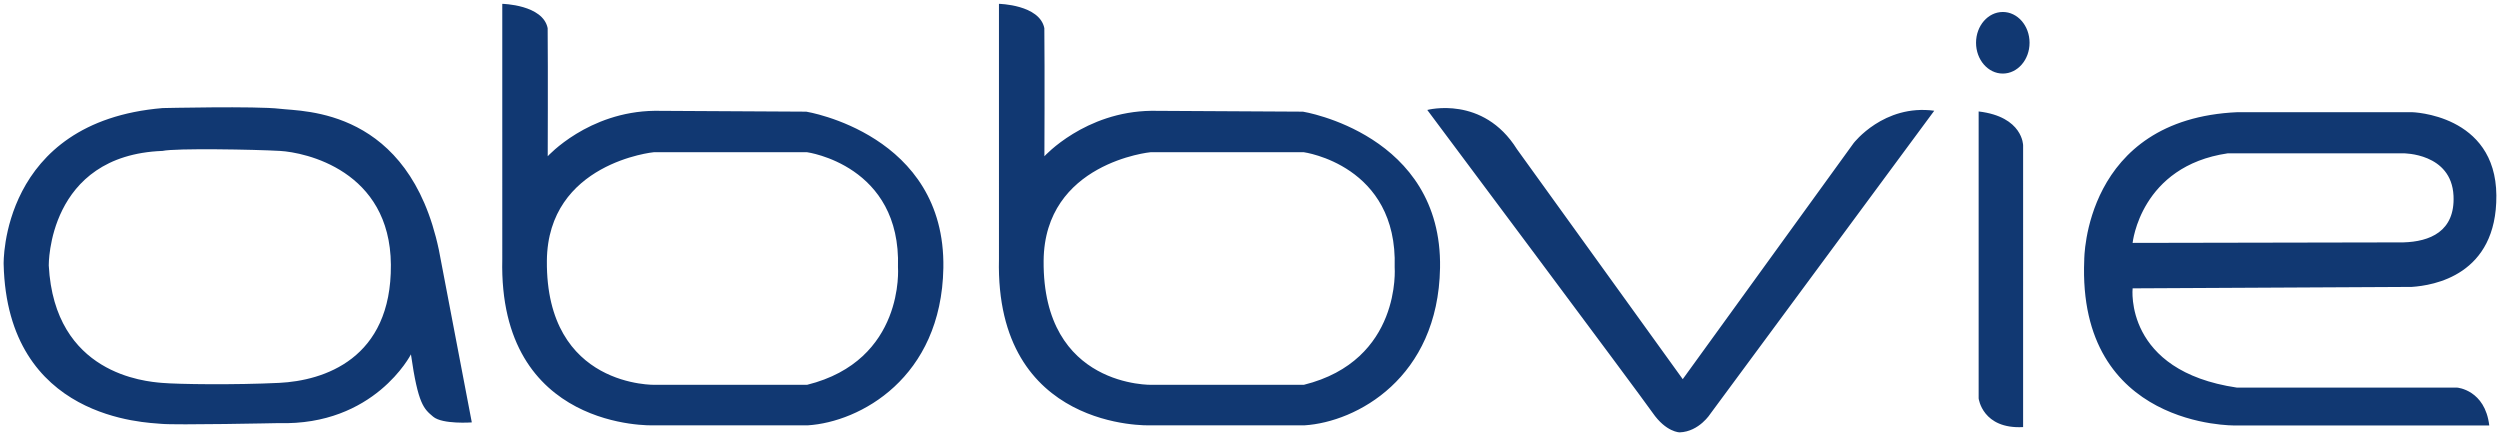 <?xml version="1.0" encoding="utf-8"?>
<!-- Generator: Adobe Illustrator 23.0.4, SVG Export Plug-In . SVG Version: 6.00 Build 0)  -->
<svg version="1.1" id="Ebene_1" xmlns="http://www.w3.org/2000/svg" xmlns:xlink="http://www.w3.org/1999/xlink" x="0px" y="0px"
	 viewBox="0 0 384 67" style="enable-background:new 0 0 384 67;" xml:space="preserve">
<style type="text/css">
	.st0{fill:#113872;}
</style>
<path class="st0" d="M219.23,16.89c0,0,8.56-2.31,13.77,6.02l25.47,35.33l26.25-36.26c0,0,4.63-6.02,12.38-4.97l-34.36,46.51
	c0,0-1.73,2.78-4.74,2.89c0,0-2.08,0-4.16-3.01C251.74,60.39,219.23,16.89,219.23,16.89 M303.92,17.12V61.2c0,0,0.58,4.74,6.83,4.4
	V22.33C310.75,22.33,310.75,17.93,303.92,17.12 M307.63,1.84c-2.27,0-4.11,2.12-4.11,4.73c0,2.61,1.84,4.73,4.11,4.73
	c2.27,0,4.11-2.12,4.11-4.73C311.74,3.95,309.9,1.84,307.63,1.84 M160.3,40.06c-0.16,19.57,16.68,19.05,16.68,19.05h23.28
	c15.07-3.74,13.96-18.07,13.96-18.07c0.5-15.69-13.96-17.66-13.96-17.66h-23.53C176.73,23.37,160.42,24.99,160.3,40.06 M160.42,24
	c0,0,6.23-6.85,16.43-6.98l23.28,0.13c0,0,21.43,3.44,21.06,24.01c-0.3,16.93-12.85,23.67-20.81,24.17h-23.78
	c0,0-23.78,0.87-23.16-25.52V0.59c0,0,6.23,0.12,6.97,3.73C160.48,10.9,160.42,24,160.42,24 M84,40.06
	c-0.16,19.57,16.68,19.05,16.68,19.05h23.28c15.07-3.74,13.97-18.07,13.97-18.07c0.5-15.69-13.97-17.66-13.97-17.66h-23.53
	C100.44,23.37,84.13,24.99,84,40.06 M84.13,24c0,0,6.22-6.85,16.43-6.98l23.28,0.13c0,0,21.42,3.44,21.06,24.01
	c-0.3,16.93-12.85,23.67-20.81,24.17h-23.78c0,0-23.78,0.87-23.16-25.52V0.59c0,0,6.23,0.12,6.97,3.73C84.18,10.9,84.13,24,84.13,24
	 M320.14,39.92c-1.09,25.86,23.14,25.43,23.14,25.43h39.07c-0.65-5.46-4.91-5.81-4.91-5.81h-33.83
	c-17.42-2.56-16.04-15.25-16.04-15.25l42.88-0.22c3.28-0.22,13.09-1.76,12.99-14.07c-0.1-12.48-12.99-12.77-12.99-12.77h-26.74
	C320.05,18.26,320.14,39.92,320.14,39.92 M327.57,37.31c0,0,1.2-11.8,14.62-13.76h26.96c0,0,7.4-0.06,7.71,6.52
	c0.26,5.51-3.67,7.05-7.71,7.16L327.57,37.31z M24.75,65.1c2.2,0.22,18.03-0.11,18.03-0.11c14.74,0.44,20.34-10.56,20.34-10.56
	c1.1,7.7,1.98,8.36,3.41,9.57c1.43,1.21,5.94,0.88,5.94,0.88l-5.06-26.5C62.8,16.6,46.63,17.15,43.01,16.71
	c-3.63-0.44-18.03-0.11-18.03-0.11C0.01,18.69,0.56,40.57,0.56,40.57C1.11,64.54,22.55,64.88,24.75,65.1 M7.49,40.77
	c0,0-0.22-16.93,17.48-17.59c1.98-0.44,14.19-0.22,18.03,0c3.85,0.22,16.93,2.97,17.04,17.48c0.11,14.52-10.34,17.81-17.15,18.15
	c-6.82,0.33-15.51,0.22-18.03,0C22.33,58.59,8.37,57.49,7.49,40.77"/>
</svg>
